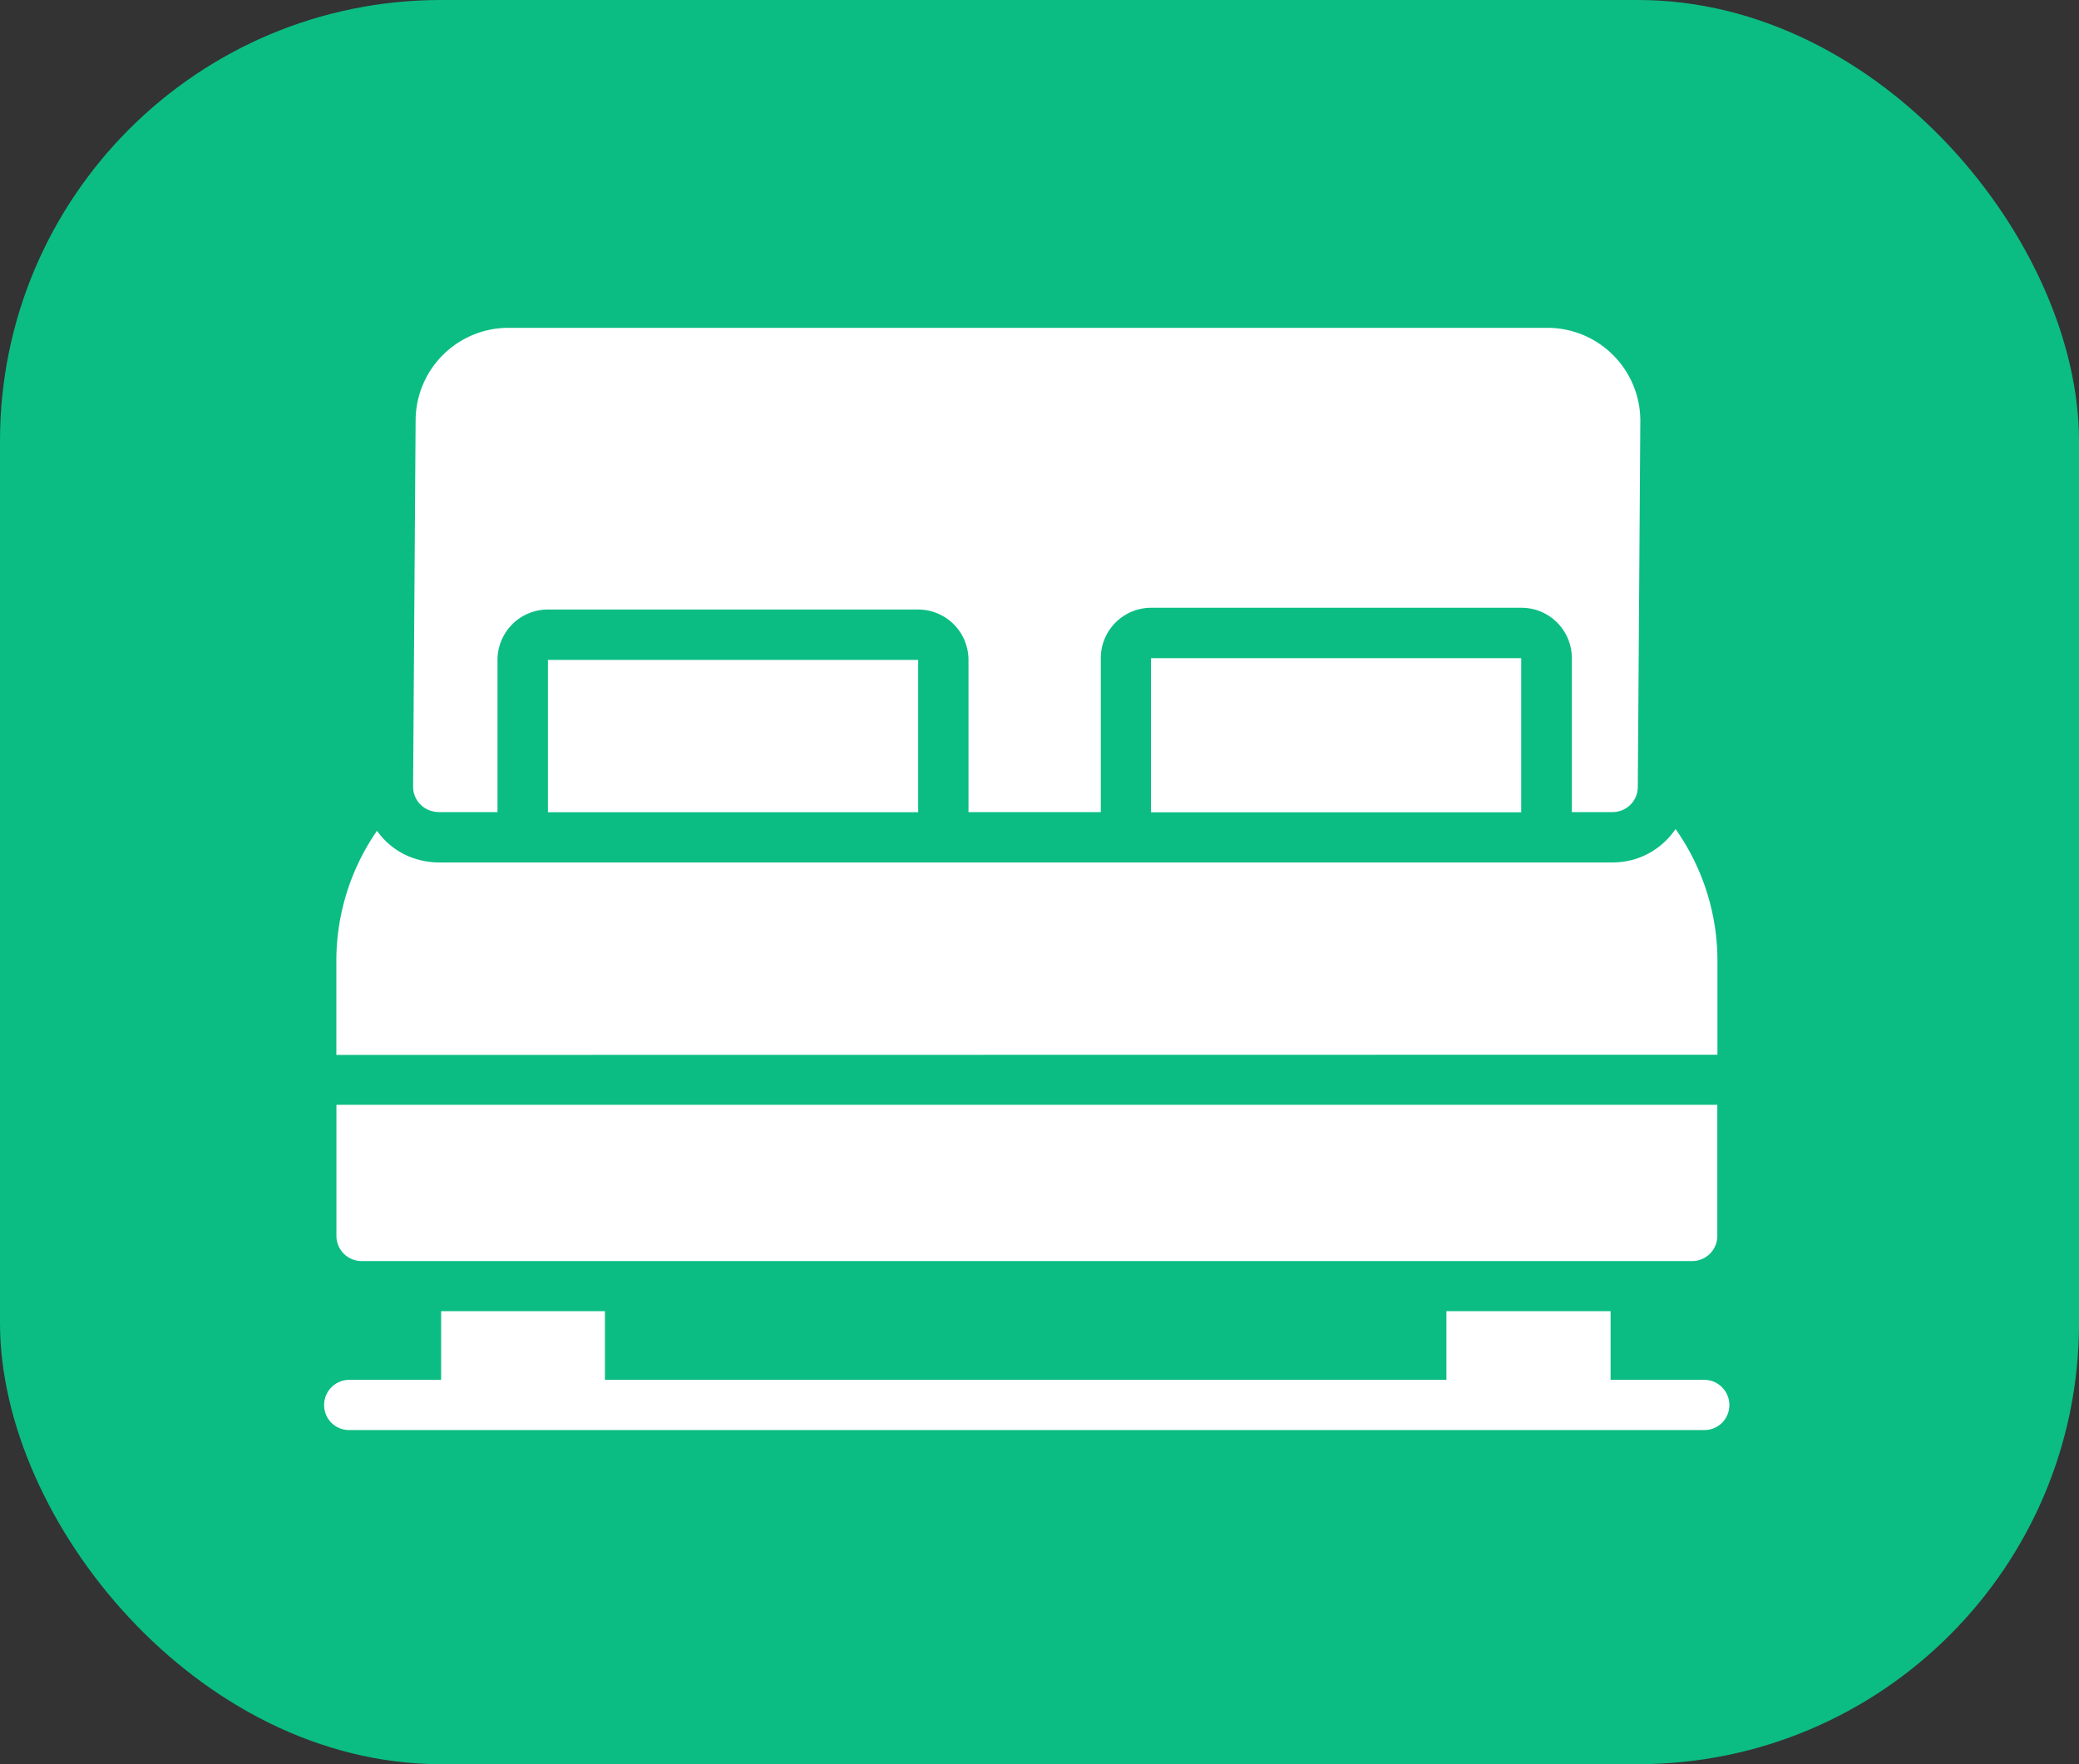 <svg xmlns="http://www.w3.org/2000/svg" id="Componente_Dormitorio" width="33" height="28" viewBox="0 0 33 28"><rect x="0" y="0" width="33" height="28" fill="#333333" stroke="none"/><rect id="Rect&#xE1;ngulo_68" data-name="Rect&#xE1;ngulo 68" width="33" height="28" rx="7" fill="#0bbd83"></rect><g id="Dormitorio" transform="translate(5.143 5.204)"><path id="Trazado_197" data-name="Trazado 197" d="M8.95,66.038H30.071a.4.4,0,0,0,.4-.4v-2.08H8.552v2.08a.4.4,0,0,0,.4.4Z" transform="translate(-8.355 -51.227)" fill="#fff"></path><path id="Trazado_198" data-name="Trazado 198" d="M13.559,24.6H14.5V22.185a.8.8,0,0,1,.8-.8h5.876a.8.8,0,0,1,.8.8V24.6h2.1V22.157a.8.8,0,0,1,.8-.8h5.877a.8.8,0,0,1,.8.8V24.6H32.2a.4.4,0,0,0,.4-.4l.04-5.812h0a1.476,1.476,0,0,0-1.474-1.474H14.675A1.475,1.475,0,0,0,13.2,18.389l-.04,5.808a.4.4,0,0,0,.116.282.406.406,0,0,0,.283.12Z" transform="translate(-11.746 -16.915)" fill="#fff"></path><path id="Trazado_199" data-name="Trazado 199" d="M29.673,50.573h.8V49.091a3.624,3.624,0,0,0-.665-2.1,1.211,1.211,0,0,1-.641.477,1.263,1.263,0,0,1-.351.053H10.168a1.208,1.208,0,0,1-.315-.044,1.172,1.172,0,0,1-.534-.311,1.379,1.379,0,0,1-.123-.147,3.624,3.624,0,0,0-.645,2.075v1.482Z" transform="translate(-8.355 -39.037)" fill="#fff"></path><path id="Trazado_200" data-name="Trazado 200" d="M21.25,38.465v.8h5.877V36.848H21.25Z" transform="translate(-17.696 -31.578)" fill="#fff"></path><path id="Trazado_201" data-name="Trazado 201" d="M57.457,38.388v.8h5.876V36.742H57.457Z" transform="translate(-44.33 -31.5)" fill="#fff"></path><path id="Trazado_202" data-name="Trazado 202" d="M29.719,77.034H28.23v-1.09H25.624v1.09H12.267v-1.09h-2.6v1.09H8.208a.4.4,0,0,0-.283.681.4.4,0,0,0,.283.116h1.843l.009,0h1.808l.009,0H26.012l.009,0h1.809l.009,0h1.879A.4.4,0,0,0,30,77.715a.4.4,0,0,0-.283-.681Z" transform="translate(-7.808 -60.338)" fill="#fff"></path></g></svg>
